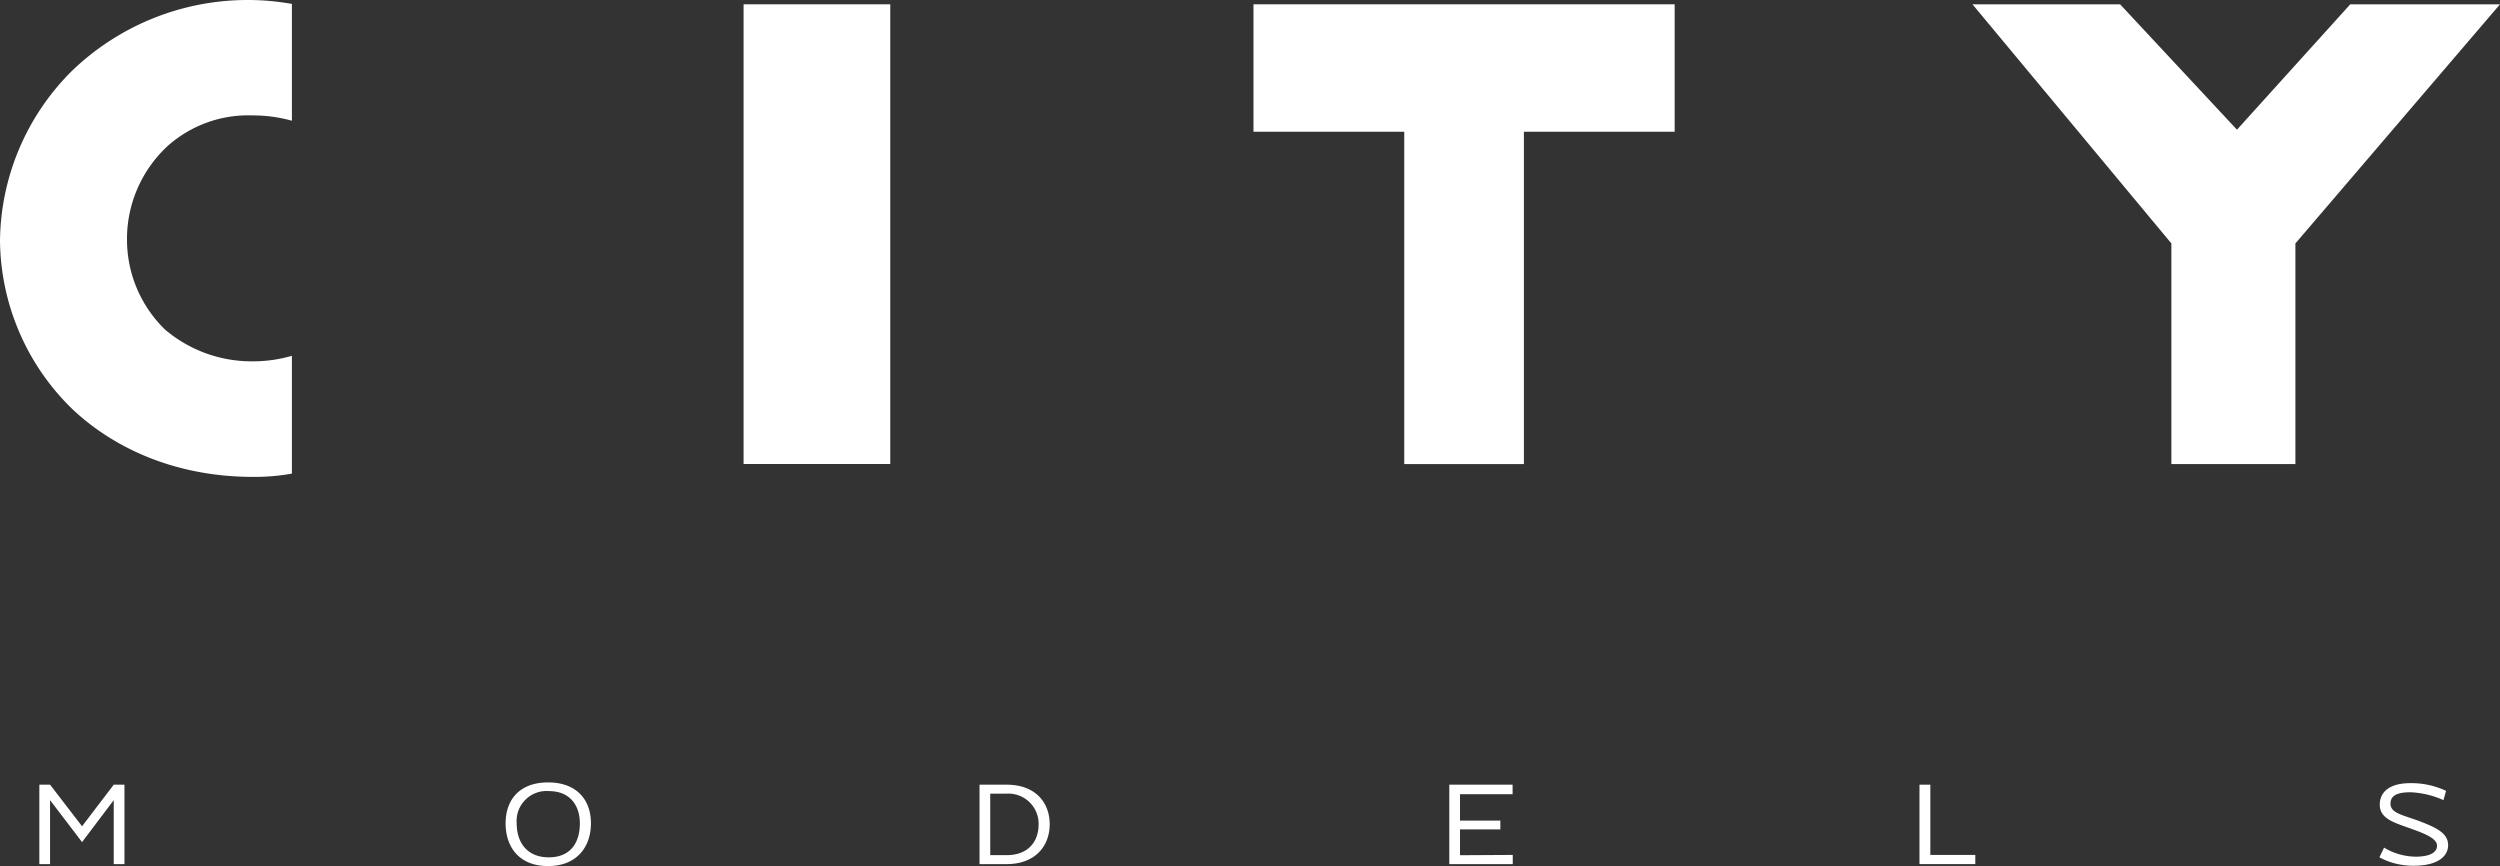 <svg xmlns="http://www.w3.org/2000/svg" viewBox="0 0 343.1 118.88"><rect x="0" y="0" width="343.1" height="118.88" fill="#333333" stroke="none"/><defs><style>.cls-1{fill:#fff;}</style></defs><g id="Calque_2" data-name="Calque 2"><g id="Calque_1-2" data-name="Calque 1"><rect class="cls-1" x="102.05" y="0.59" width="20.13" height="63.09"/><polygon class="cls-1" points="209.14 18.08 209.14 63.69 192.72 63.69 192.72 18.08 172.03 18.08 172.03 0.59 229.83 0.59 229.83 18.08 209.14 18.08"/><polygon class="cls-1" points="322.55 0.59 307 17.8 290.96 0.59 270.7 0.59 298 33.41 298 63.69 315.02 63.69 315.02 33.41 343.1 0.59 322.55 0.59"/><path class="cls-1" d="M34.67,49.59a18.37,18.37,0,0,1-12-4.34A17.19,17.19,0,0,1,17.43,33,17.37,17.37,0,0,1,23.05,20a16.6,16.6,0,0,1,11.62-4.16,19.73,19.73,0,0,1,5.39.73V.54A34.15,34.15,0,0,0,34.19,0,34.76,34.76,0,0,0,9.78,9.82,33.33,33.33,0,0,0,0,33.06,32.65,32.65,0,0,0,9.78,56c5.33,5.11,13.75,9.45,25,9.45A29.39,29.39,0,0,0,40.06,65V48.83a19.17,19.17,0,0,1-5.39.76"/><path class="cls-1" d="M17.08,107.69v10.9H15.61v-8.78l-4.35,5.76-4.39-5.76v8.78H5.4v-10.9H6.87l4.39,5.71,4.35-5.71Z"/><path class="cls-1" d="M69.39,113c0-3.22,1.89-5.62,5.83-5.62s5.88,2.4,5.88,5.62-1.94,5.86-5.88,5.86S69.39,116.28,69.39,113Zm10.19,0c0-2.38-1.28-4.43-4.26-4.43A4.11,4.11,0,0,0,70.91,113c0,2.57,1.38,4.66,4.41,4.66S79.58,115.59,79.58,113Z"/><path class="cls-1" d="M144.06,113.12c0,3-2,5.47-5.91,5.47h-3.72v-10.9h3.72C142.09,107.69,144.06,110.13,144.06,113.12Zm-1.52,0a4.15,4.15,0,0,0-4.39-4.2H135.9v8.44h2.25C141.12,117.36,142.54,115.5,142.54,113.12Z"/><path class="cls-1" d="M207.61,117.33v1.26H198.9v-10.9h8.69V109h-7.22v3.62h5.54v1.21h-5.54v3.54Z"/><path class="cls-1" d="M271.09,117.33v1.26h-7.66v-10.9h1.49v9.64Z"/><path class="cls-1" d="M330.84,108.73c-1.58,0-2.77.31-2.77,1.56s1.45,1.5,3.8,2.34c2.66,1,4.11,1.77,4.11,3.37,0,1.4-1.26,2.81-4.69,2.81a9.72,9.72,0,0,1-4.74-1.15l.64-1.33a8.62,8.62,0,0,0,4.33,1.24c1.7,0,2.94-.45,2.94-1.51s-1.94-1.76-4.13-2.53-3.73-1.35-3.73-3.12c0-1.44,1-2.93,4.2-2.93a11.14,11.14,0,0,1,4.9,1.06l-.36,1.27A12.25,12.25,0,0,0,330.84,108.73Z"/></g></g></svg>